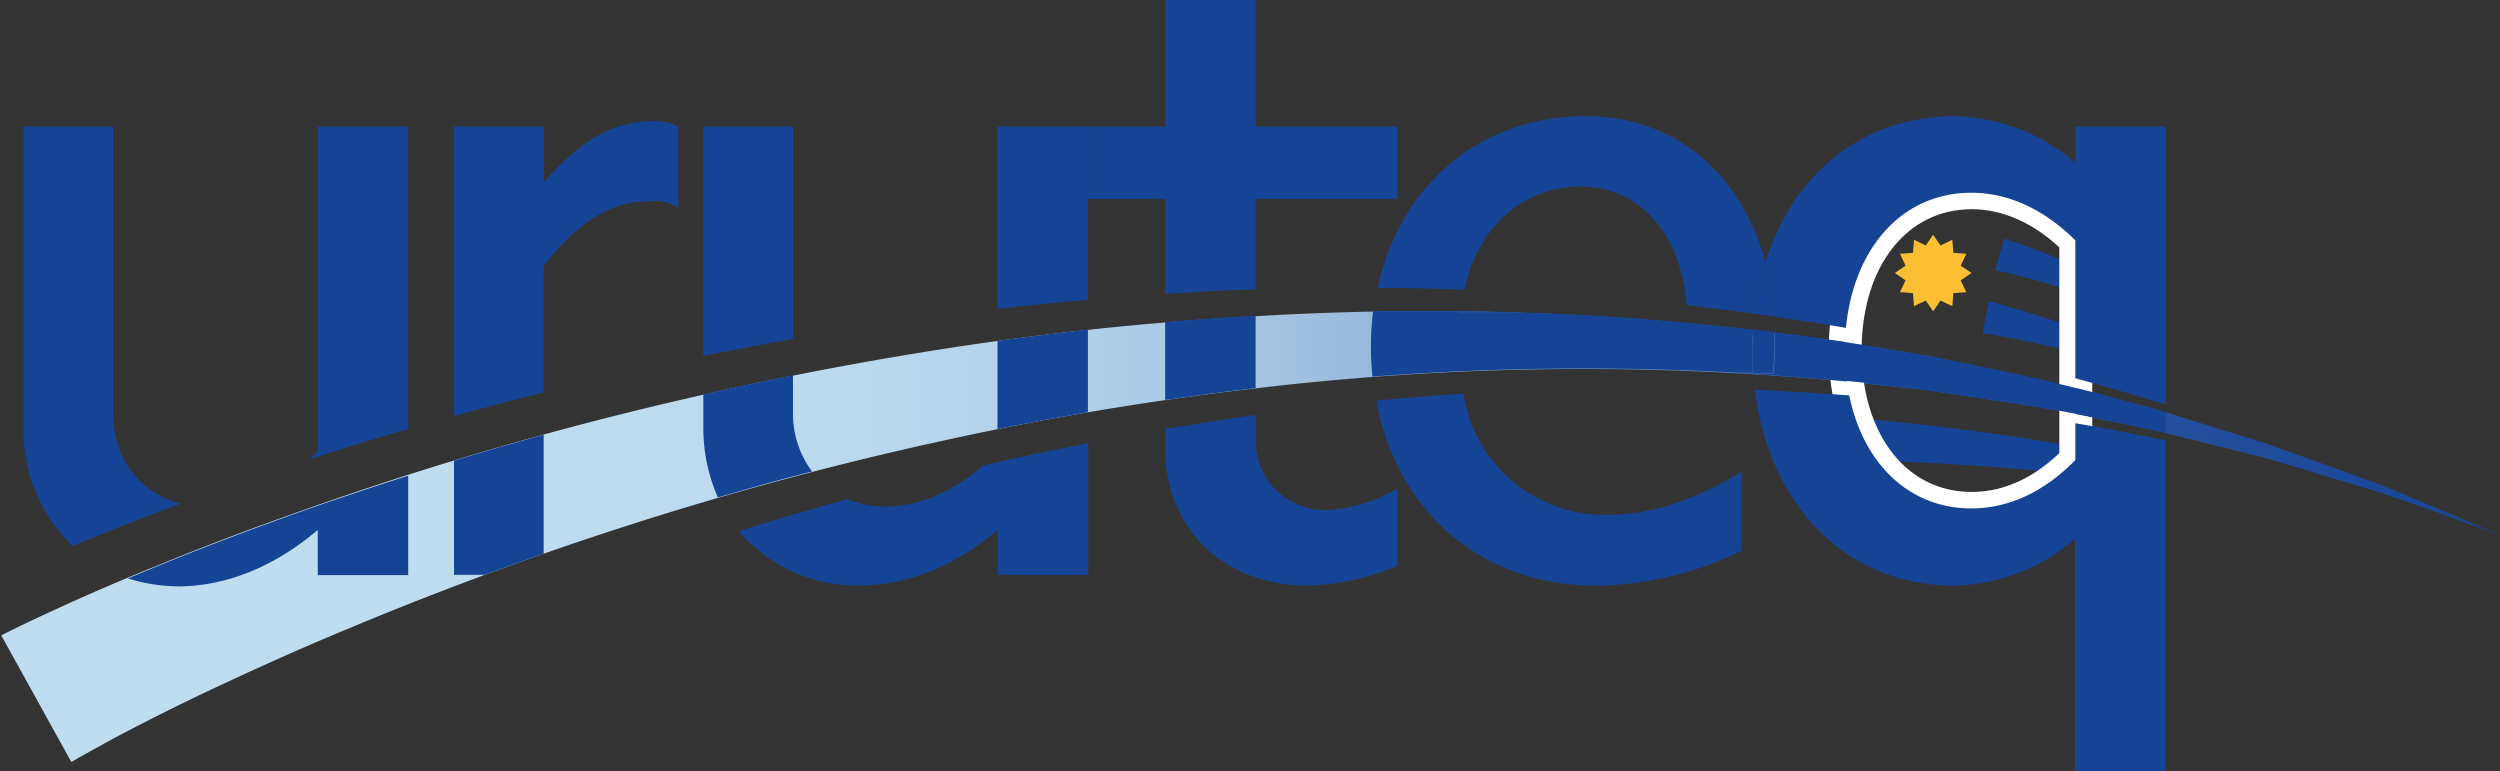 <svg id="a87f22d6-8a1b-4aab-b20a-048cd4578c68" data-name="Capa 1" xmlns="http://www.w3.org/2000/svg" xmlns:xlink="http://www.w3.org/1999/xlink" viewBox="0 0 276.4 85.26"><rect x="0" y="0" width="276.4" height="85.26" fill="#333333" stroke="none"/><defs><style>.a5bedcf1-cf29-45d9-969a-80c3e8a37839{fill:none;stroke:#fff;stroke-miterlimit:10;stroke-width:3.64px;}.b72e10ba-9c2e-4b87-9ed5-c9c90eaa0964{fill:url(#b99b3377-1b3b-4be2-8440-ba4df6e1845c);}.bd158ee4-dd53-488a-9898-56388c9f2ed4{clip-path:url(#a8284e1a-0a10-45dd-898f-741f6f309f87);}.f76f6290-61c2-4477-a400-4c847dd9afe6{fill:#154496;}.e752fe8d-b639-4210-944b-db61805961b9{fill:#fcbf33;}</style><linearGradient id="b99b3377-1b3b-4be2-8440-ba4df6e1845c" x1="0.14" y1="59.32" x2="279.51" y2="59.32" gradientUnits="userSpaceOnUse"><stop offset="0.2" stop-color="#bfddf1"/><stop offset="0.32" stop-color="#bcdaef"/><stop offset="0.42" stop-color="#b2d1ea"/><stop offset="0.51" stop-color="#a2c2e1"/><stop offset="0.59" stop-color="#8bacd5"/><stop offset="0.66" stop-color="#6d91c5"/><stop offset="0.74" stop-color="#496fb1"/><stop offset="0.79" stop-color="#2a52a0"/><stop offset="1" stop-color="#154496"/></linearGradient><clipPath id="a8284e1a-0a10-45dd-898f-741f6f309f87"><path class="a5bedcf1-cf29-45d9-969a-80c3e8a37839" d="M218,56.21c4.06,0,8-1.78,11.5-5.35V26.57C226,23.1,222,21.31,218,21.31c-8.23,0-14,7.14-14,17.45S209.75,56.21,218,56.21Z"/></clipPath></defs><path class="b72e10ba-9c2e-4b87-9ed5-c9c90eaa0964" d="M.14,70.25c1.52-.78,2.83-1.4,4.24-2.06s2.76-1.28,4.13-1.89q4.14-1.85,8.31-3.54,8.33-3.42,16.78-6.38,16.9-6,34.23-10.37t35-7.2A345.22,345.22,0,0,1,138.2,35,311.14,311.14,0,0,1,209,38.68l4.37.71,4.33.91c2.89.62,5.78,1.2,8.66,1.85l8.56,2.21c1.42.39,2.86.71,4.27,1.14l4.22,1.31c2.8.89,5.63,1.71,8.41,2.66l8.29,3c1.37.51,2.76,1,4.12,1.53l4.06,1.72,8.1,3.44-8.28-3L264,54.74c-1.39-.48-2.8-.86-4.2-1.3l-8.4-2.54c-2.82-.78-5.67-1.43-8.5-2.16l-4.25-1.06c-1.42-.35-2.86-.59-4.29-.89l-8.59-1.71c-2.87-.48-5.77-.88-8.64-1.33l-4.32-.65-4.35-.46a305.29,305.29,0,0,0-69.56.29,338.53,338.53,0,0,0-34.26,5.71q-17,3.69-33.51,8.91T38.63,69.45c-5.32,2.2-10.56,4.56-15.73,7q-3.88,1.84-7.68,3.8c-1.27.65-2.52,1.31-3.77,2s-2.51,1.38-3.56,2Z"/><g class="bd158ee4-dd53-488a-9898-56388c9f2ed4"><path class="f76f6290-61c2-4477-a400-4c847dd9afe6" d="M.14,70.25c1.52-.78,2.83-1.4,4.24-2.06s2.76-1.28,4.13-1.89q4.14-1.85,8.31-3.54,8.33-3.42,16.78-6.38,16.9-6,34.23-10.37t35-7.2A345.22,345.22,0,0,1,138.2,35,311.14,311.14,0,0,1,209,38.68l4.37.71,4.33.91c2.89.62,5.78,1.2,8.66,1.85l8.56,2.21c1.42.39,2.86.71,4.27,1.14l4.22,1.31c2.8.89,5.63,1.71,8.41,2.66l8.29,3c1.37.51,2.76,1,4.12,1.53l4.06,1.72,8.1,3.44-8.28-3L264,54.74c-1.39-.48-2.8-.86-4.2-1.3l-8.4-2.54c-2.82-.78-5.67-1.43-8.5-2.16l-4.25-1.06c-1.42-.35-2.86-.59-4.29-.89l-8.59-1.71c-2.87-.48-5.77-.88-8.64-1.33l-4.32-.65-4.35-.46a305.29,305.29,0,0,0-69.56.29,338.53,338.53,0,0,0-34.26,5.71q-17,3.69-33.51,8.91T38.63,69.45c-5.32,2.2-10.56,4.56-15.73,7q-3.88,1.84-7.68,3.8c-1.27.65-2.52,1.31-3.77,2s-2.51,1.38-3.56,2Z"/><path class="f76f6290-61c2-4477-a400-4c847dd9afe6" d="M221.59,26.37a93.3,93.3,0,0,1,14.2,6.1l-.87,1.83a91.93,91.93,0,0,0-14.32-4.43Z"/><path class="f76f6290-61c2-4477-a400-4c847dd9afe6" d="M219.91,33.29a146.74,146.74,0,0,1,15,5l-.63,1.92a146.29,146.29,0,0,0-15.09-3.39Z"/><path class="f76f6290-61c2-4477-a400-4c847dd9afe6" d="M204.2,46.15a275,275,0,0,1,32.16,4.52l-.43,2.6a269.79,269.79,0,0,0-32-2.39Z"/><polygon class="e752fe8d-b639-4210-944b-db61805961b9" points="213.73 25.95 214.54 27.14 215.85 26.51 215.96 27.95 217.4 28.06 216.77 29.37 217.97 30.18 216.77 31 217.4 32.3 215.96 32.41 215.85 33.85 214.54 33.23 213.73 34.42 212.91 33.23 211.61 33.85 211.5 32.41 210.06 32.3 210.68 31 209.49 30.18 210.68 29.37 210.06 28.06 211.5 27.95 211.61 26.51 212.91 27.14 213.73 25.95"/></g><path class="a5bedcf1-cf29-45d9-969a-80c3e8a37839" d="M218,56.21c4.06,0,8-1.78,11.5-5.35V26.57C226,23.1,222,21.31,218,21.31c-8.23,0-14,7.14-14,17.45S209.75,56.21,218,56.21Z"/><path class="f76f6290-61c2-4477-a400-4c847dd9afe6" d="M45.14,14h-10V49.87c-.3.32-.61.62-.92.92Q39.66,49,45.14,47.42Z"/><path class="f76f6290-61c2-4477-a400-4c847dd9afe6" d="M20,55.68c-4.49-1.11-7.51-5-7.51-10.08V14H2.61V47.19A17.5,17.5,0,0,0,8.05,60.36q3.27-1.35,6.54-2.63C16.41,57,18.22,56.35,20,55.68Z"/><path class="f76f6290-61c2-4477-a400-4c847dd9afe6" d="M60.11,29.38c3.57-4.56,7.22-7.13,11.68-7.13A4.71,4.71,0,0,1,75,23V14a5.64,5.64,0,0,0-2.77-.6c-4.66,0-8.31,2.38-12.08,6.74V14H50.2V46q4.95-1.38,9.91-2.62Z"/><path class="f76f6290-61c2-4477-a400-4c847dd9afe6" d="M97.89,56a10.75,10.75,0,0,1-4.19-.81q-6,1.66-12,3.53a17,17,0,0,0,13.45,6c5.25,0,10.51-2.18,15.17-6.15v5h10V49q-5.83,1.13-11.62,2.46C105.32,54.4,101.64,56,97.89,56Z"/><path class="f76f6290-61c2-4477-a400-4c847dd9afe6" d="M87.67,14H77.76V39.35q5-1,9.91-1.89Z"/><path class="f76f6290-61c2-4477-a400-4c847dd9afe6" d="M120.29,22h-.49V14h-9.52V34.15q5-.59,10-1Z"/><path class="f76f6290-61c2-4477-a400-4c847dd9afe6" d="M128.82,49.57c0,8.92,6.54,15.17,15.76,15.17a27.16,27.16,0,0,0,9.91-2.18V54a16.8,16.8,0,0,1-7.63,2.38,7.59,7.59,0,0,1-8-8V45.87c-3.35.46-6.68,1-10,1.54Z"/><path class="f76f6290-61c2-4477-a400-4c847dd9afe6" d="M128.82,22V32.48c3-.19,6.09-.35,9.13-.46.29,0,.59,0,.88,0V22h15.66V14H138.83V0h-10V14h-8.53v8Z"/><rect class="f76f6290-61c2-4477-a400-4c847dd9afe6" x="119.8" y="13.98" width="0.5" height="8.03"/><path class="f76f6290-61c2-4477-a400-4c847dd9afe6" d="M176.41,64.74a37.16,37.16,0,0,0,16.16-3.87V52.15c-5,3.07-10,4.76-14.68,4.76a15.75,15.75,0,0,1-16.08-13.39q-4.83.31-9.65.78C154.43,56.55,163.78,64.74,176.41,64.74Z"/><path class="f76f6290-61c2-4477-a400-4c847dd9afe6" d="M174.82,20.62c6.5,0,11.07,5.35,11.65,13.12,2.51.28,5,.6,7.52.94A31.09,31.09,0,0,1,195.18,29c-2.62-9.8-10-16.16-19.86-16.16-11.66,0-20.55,7.59-23,19q4.8,0,9.6.18C163.36,25.1,168.38,20.62,174.82,20.62Z"/><path class="f76f6290-61c2-4477-a400-4c847dd9afe6" d="M204.09,36.25c.86-8.94,6.31-14.94,13.85-14.94,4.07,0,8,1.79,11.51,5.26V41.82q5,1.36,10,2.9V14h-10v4a21,21,0,0,0-13.39-5.15c-10.05,0-17.81,6.32-20.88,16.16a31,31,0,0,1,1,6Q200.14,35.57,204.09,36.25Z"/><path class="f76f6290-61c2-4477-a400-4c847dd9afe6" d="M229.45,46.79v4.07c-3.47,3.57-7.44,5.35-11.51,5.35-6.83,0-11.94-4.92-13.49-12.49-3.48-.27-6.95-.47-10.43-.61,1.58,12.91,10.24,21.63,22,21.63a21.05,21.05,0,0,0,13.39-5.16V85.26h10V48.69C236.13,48,232.79,47.36,229.45,46.79Z"/><path class="f76f6290-61c2-4477-a400-4c847dd9afe6" d="M196.16,35a31,31,0,0,0-1-6A31.09,31.09,0,0,0,194,34.68Z"/><path class="f76f6290-61c2-4477-a400-4c847dd9afe6" d="M192.37,41.24l1.48.09s0-.06,0-.09Z"/><path class="f76f6290-61c2-4477-a400-4c847dd9afe6" d="M161.53,34.6h8.32c-2.76-.11-5.53-.17-8.29-.21Z"/><path class="f76f6290-61c2-4477-a400-4c847dd9afe6" d="M35.13,58.59v5h10v-11q-5.79,1.84-11.54,3.86c-5.64,2-11.23,4.11-16.78,6.39l-2.67,1.11a19.11,19.11,0,0,0,5.81.88C25.22,64.74,30.47,62.56,35.13,58.59Z"/><path class="f76f6290-61c2-4477-a400-4c847dd9afe6" d="M50.2,50.92V63.55h3.4q3.26-1.2,6.51-2.34V48.05Q55.15,49.42,50.2,50.92Z"/><path class="f76f6290-61c2-4477-a400-4c847dd9afe6" d="M87.67,45.6V41.5q-5,1-9.91,2.11v3.58A19.11,19.11,0,0,0,79.37,55c3.45-1,6.93-2,10.41-2.87A10.73,10.73,0,0,1,87.67,45.6Z"/><path class="f76f6290-61c2-4477-a400-4c847dd9afe6" d="M110.28,37.68v9.76c3.33-.67,6.66-1.29,10-1.87V36.43Q115.28,37,110.28,37.68Z"/><path class="f76f6290-61c2-4477-a400-4c847dd9afe6" d="M138.2,34.93q-4.69.27-9.38.68v8.61c3.33-.48,6.66-.92,10-1.31v-8Z"/><path class="f76f6290-61c2-4477-a400-4c847dd9afe6" d="M193.75,38.76c0-.78,0-1.55.08-2.3q-11.94-1.41-24-1.86h-8.32l0-.21c-3.23,0-6.47,0-9.7,0a31.63,31.63,0,0,0-.24,3.95,32.54,32.54,0,0,0,.17,3.3,308.67,308.67,0,0,1,40.58-.43h1.47C193.79,40.43,193.75,39.61,193.75,38.76Z"/><path class="f76f6290-61c2-4477-a400-4c847dd9afe6" d="M204,38.76c0-.31,0-.63,0-.94-2.58-.39-5.16-.76-7.76-1.08,0,.18,0,.36,0,.54a28.34,28.34,0,0,1-.19,4h-2.2s0,.06,0,.09c3.45.21,6.89.48,10.34.81A24.61,24.61,0,0,1,204,38.76Z"/><path class="f76f6290-61c2-4477-a400-4c847dd9afe6" d="M229.45,45.76q5,1,10,2.11V45.58q-5-1.44-10-2.69Z"/><path class="f76f6290-61c2-4477-a400-4c847dd9afe6" d="M193.75,38.76c0,.85,0,1.67.09,2.48H196a28.34,28.34,0,0,0,.19-4c0-.18,0-.36,0-.54l-2.39-.28C193.79,37.21,193.75,38,193.75,38.76Z"/><path class="f76f6290-61c2-4477-a400-4c847dd9afe6" d="M234.86,44.29Q222.11,40.84,209,38.63q-5.28-.9-10.61-1.6c0,1,0,2,0,3,0,.53,0,1.06,0,1.59q5,.38,10,.94,13.5,1.5,26.83,4.35C235.17,46.06,235,45.17,234.86,44.29Z"/></svg>
